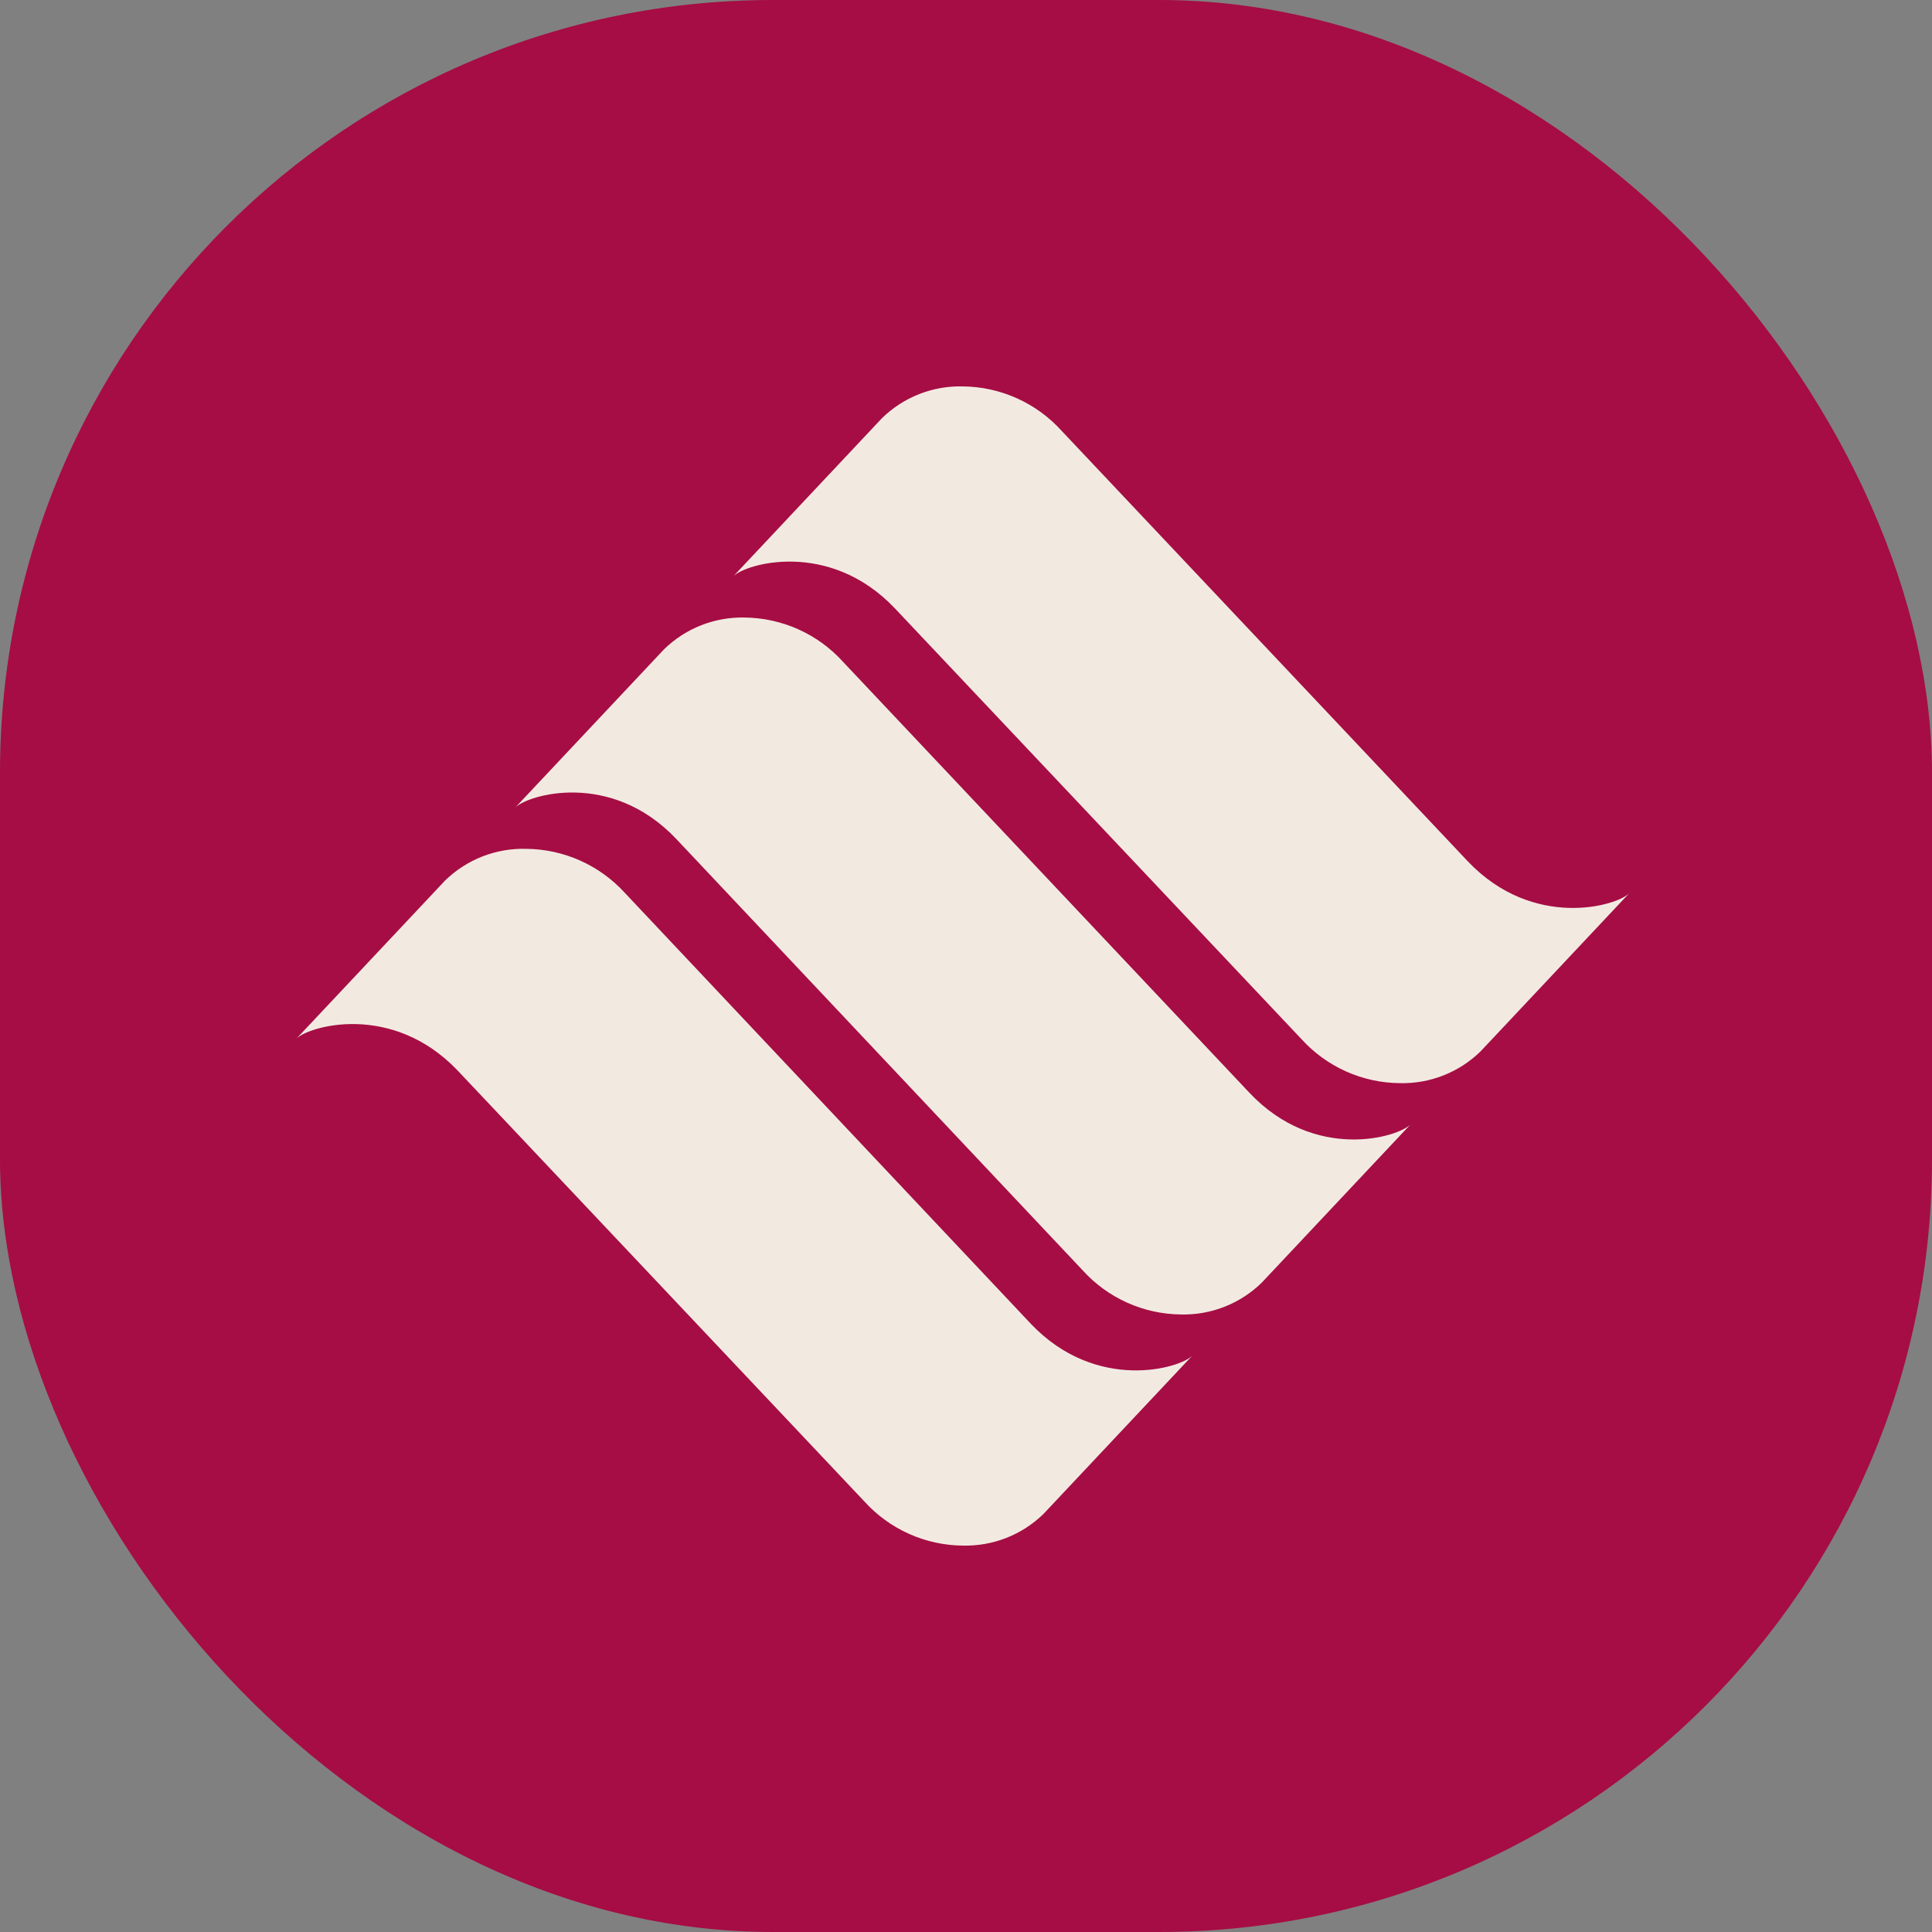 <svg width="150" height="150" viewBox="0 0 150 150" fill="none" xmlns="http://www.w3.org/2000/svg">
<rect x="0" y="0" width="150" height="150" fill="#808080" stroke="none"/>
<rect width="150" height="150" rx="60" fill="#A60D44"/>
<g clip-path="url(#clip0_1076_10018)">
<path d="M101.026 80.656C101.995 81.729 103.176 82.588 104.494 83.18C105.812 83.772 107.239 84.084 108.684 84.095C109.838 84.123 110.986 83.92 112.06 83.498C113.134 83.076 114.114 82.444 114.941 81.639L126.5 69.343C125.575 70.326 119.073 72.233 113.972 66.887L82.415 33.439C81.445 32.368 80.264 31.511 78.946 30.919C77.628 30.327 76.202 30.014 74.757 30C73.601 29.97 72.45 30.172 71.373 30.594C70.296 31.016 69.315 31.649 68.486 32.456L56.927 44.752C57.852 43.769 64.354 41.862 69.454 47.208L101.026 80.656Z" fill="#F2EAE1"/>
<path d="M84.034 98.602C85.001 99.677 86.181 100.539 87.5 101.133C88.818 101.728 90.246 102.041 91.692 102.055C92.849 102.083 94 101.878 95.077 101.454C96.154 101.029 97.135 100.394 97.963 99.584L109.522 87.288C108.597 88.285 102.095 90.25 96.995 84.832L65.466 51.398C64.498 50.324 63.318 49.462 62 48.868C60.681 48.274 59.254 47.959 57.808 47.945C56.653 47.919 55.505 48.125 54.431 48.549C53.356 48.973 52.377 49.608 51.552 50.416L39.992 62.711C40.931 61.715 47.434 59.749 52.534 65.168L84.034 98.602Z" fill="#F2EAE1"/>
<path d="M67.099 116.561C68.068 117.633 69.249 118.493 70.567 119.085C71.885 119.677 73.312 119.988 74.757 120C75.911 120.027 77.059 119.824 78.133 119.403C79.208 118.981 80.187 118.349 81.014 117.544L92.573 105.248C91.648 106.23 85.146 108.138 80.046 102.792L48.532 69.343C47.562 68.273 46.38 67.415 45.062 66.823C43.744 66.231 42.318 65.919 40.874 65.904C39.71 65.869 38.551 66.068 37.467 66.49C36.382 66.912 35.393 67.548 34.559 68.361L23 80.656C23.925 79.674 30.427 77.767 35.528 83.113L67.099 116.561Z" fill="#F2EAE1"/>
</g>
<defs>
<clipPath id="clip0_1076_10018">
<rect width="103.5" height="90" fill="white" transform="translate(23 30)"/>
</clipPath>
</defs>
</svg>
